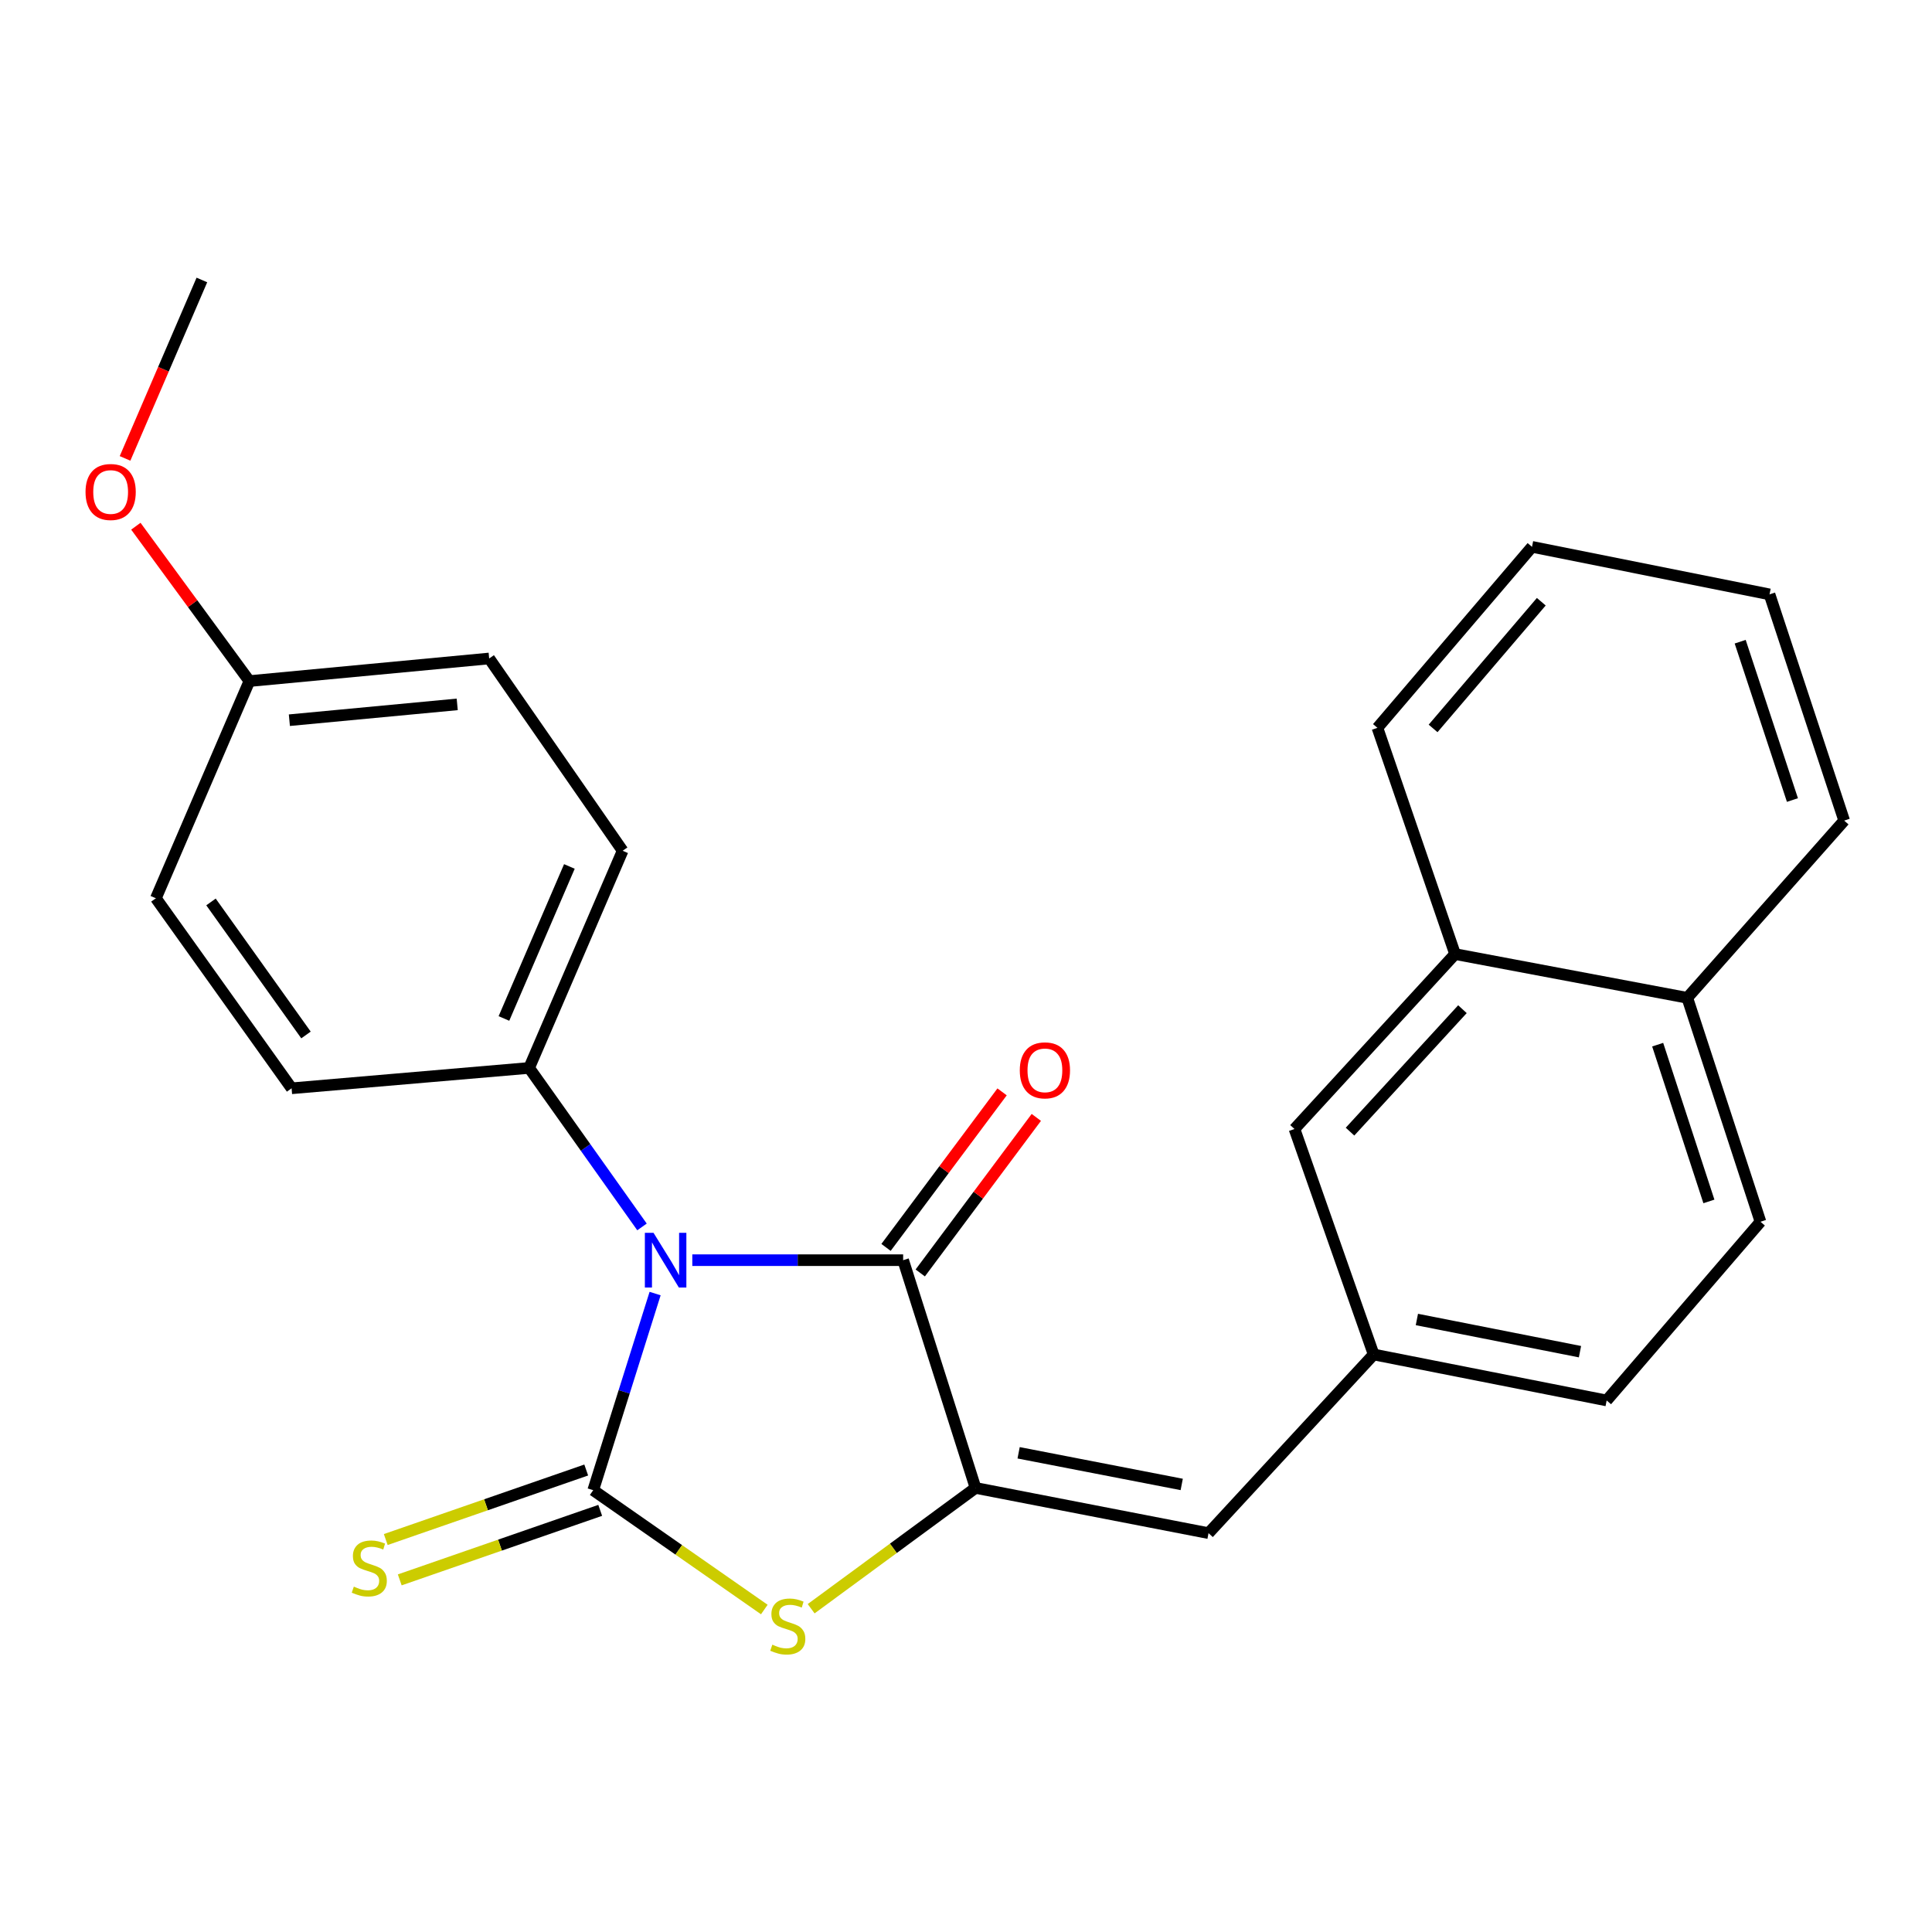 <?xml version='1.0' encoding='iso-8859-1'?>
<svg version='1.1' baseProfile='full'
              xmlns='http://www.w3.org/2000/svg'
                      xmlns:rdkit='http://www.rdkit.org/xml'
                      xmlns:xlink='http://www.w3.org/1999/xlink'
                  xml:space='preserve'
width='1000px' height='1000px' viewBox='0 0 1000 1000'>
<!-- END OF HEADER -->
<rect style='opacity:1.0;fill:#FFFFFF;stroke:none' width='1000' height='1000' x='0' y='0'> </rect>
<path class='bond-0' d='M 339.083,669.546 L 323.066,720.432' style='fill:none;fill-rule:evenodd;stroke:#0000FF;stroke-width:6px;stroke-linecap:butt;stroke-linejoin:miter;stroke-opacity:1' />
<path class='bond-0' d='M 323.066,720.432 L 307.049,771.317' style='fill:none;fill-rule:evenodd;stroke:#000000;stroke-width:6px;stroke-linecap:butt;stroke-linejoin:miter;stroke-opacity:1' />
<path class='bond-1' d='M 358.336,652.266 L 412.9,652.266' style='fill:none;fill-rule:evenodd;stroke:#0000FF;stroke-width:6px;stroke-linecap:butt;stroke-linejoin:miter;stroke-opacity:1' />
<path class='bond-1' d='M 412.9,652.266 L 467.465,652.266' style='fill:none;fill-rule:evenodd;stroke:#000000;stroke-width:6px;stroke-linecap:butt;stroke-linejoin:miter;stroke-opacity:1' />
<path class='bond-5' d='M 332.302,635.055 L 303.087,593.909' style='fill:none;fill-rule:evenodd;stroke:#0000FF;stroke-width:6px;stroke-linecap:butt;stroke-linejoin:miter;stroke-opacity:1' />
<path class='bond-5' d='M 303.087,593.909 L 273.873,552.763' style='fill:none;fill-rule:evenodd;stroke:#000000;stroke-width:6px;stroke-linecap:butt;stroke-linejoin:miter;stroke-opacity:1' />
<path class='bond-3' d='M 307.049,771.317 L 351.327,802.202' style='fill:none;fill-rule:evenodd;stroke:#000000;stroke-width:6px;stroke-linecap:butt;stroke-linejoin:miter;stroke-opacity:1' />
<path class='bond-3' d='M 351.327,802.202 L 395.606,833.086' style='fill:none;fill-rule:evenodd;stroke:#CCCC00;stroke-width:6px;stroke-linecap:butt;stroke-linejoin:miter;stroke-opacity:1' />
<path class='bond-6' d='M 303.428,760.876 L 251.547,778.87' style='fill:none;fill-rule:evenodd;stroke:#000000;stroke-width:6px;stroke-linecap:butt;stroke-linejoin:miter;stroke-opacity:1' />
<path class='bond-6' d='M 251.547,778.87 L 199.667,796.863' style='fill:none;fill-rule:evenodd;stroke:#CCCC00;stroke-width:6px;stroke-linecap:butt;stroke-linejoin:miter;stroke-opacity:1' />
<path class='bond-6' d='M 310.669,781.757 L 258.789,799.75' style='fill:none;fill-rule:evenodd;stroke:#000000;stroke-width:6px;stroke-linecap:butt;stroke-linejoin:miter;stroke-opacity:1' />
<path class='bond-6' d='M 258.789,799.75 L 206.909,817.744' style='fill:none;fill-rule:evenodd;stroke:#CCCC00;stroke-width:6px;stroke-linecap:butt;stroke-linejoin:miter;stroke-opacity:1' />
<path class='bond-2' d='M 467.465,652.266 L 504.938,770.15' style='fill:none;fill-rule:evenodd;stroke:#000000;stroke-width:6px;stroke-linecap:butt;stroke-linejoin:miter;stroke-opacity:1' />
<path class='bond-7' d='M 476.321,658.875 L 506.358,618.62' style='fill:none;fill-rule:evenodd;stroke:#000000;stroke-width:6px;stroke-linecap:butt;stroke-linejoin:miter;stroke-opacity:1' />
<path class='bond-7' d='M 506.358,618.62 L 536.395,578.365' style='fill:none;fill-rule:evenodd;stroke:#FF0000;stroke-width:6px;stroke-linecap:butt;stroke-linejoin:miter;stroke-opacity:1' />
<path class='bond-7' d='M 458.608,645.658 L 488.645,605.403' style='fill:none;fill-rule:evenodd;stroke:#000000;stroke-width:6px;stroke-linecap:butt;stroke-linejoin:miter;stroke-opacity:1' />
<path class='bond-7' d='M 488.645,605.403 L 518.681,565.148' style='fill:none;fill-rule:evenodd;stroke:#FF0000;stroke-width:6px;stroke-linecap:butt;stroke-linejoin:miter;stroke-opacity:1' />
<path class='bond-4' d='M 504.938,770.15 L 625.536,793.553' style='fill:none;fill-rule:evenodd;stroke:#000000;stroke-width:6px;stroke-linecap:butt;stroke-linejoin:miter;stroke-opacity:1' />
<path class='bond-4' d='M 527.238,751.964 L 611.656,768.346' style='fill:none;fill-rule:evenodd;stroke:#000000;stroke-width:6px;stroke-linecap:butt;stroke-linejoin:miter;stroke-opacity:1' />
<path class='bond-25' d='M 504.938,770.15 L 462.394,801.412' style='fill:none;fill-rule:evenodd;stroke:#000000;stroke-width:6px;stroke-linecap:butt;stroke-linejoin:miter;stroke-opacity:1' />
<path class='bond-25' d='M 462.394,801.412 L 419.85,832.674' style='fill:none;fill-rule:evenodd;stroke:#CCCC00;stroke-width:6px;stroke-linecap:butt;stroke-linejoin:miter;stroke-opacity:1' />
<path class='bond-8' d='M 625.536,793.553 L 711.005,701.073' style='fill:none;fill-rule:evenodd;stroke:#000000;stroke-width:6px;stroke-linecap:butt;stroke-linejoin:miter;stroke-opacity:1' />
<path class='bond-11' d='M 273.873,552.763 L 322.274,440.355' style='fill:none;fill-rule:evenodd;stroke:#000000;stroke-width:6px;stroke-linecap:butt;stroke-linejoin:miter;stroke-opacity:1' />
<path class='bond-11' d='M 260.834,527.161 L 294.714,448.475' style='fill:none;fill-rule:evenodd;stroke:#000000;stroke-width:6px;stroke-linecap:butt;stroke-linejoin:miter;stroke-opacity:1' />
<path class='bond-12' d='M 273.873,552.763 L 150.93,563.298' style='fill:none;fill-rule:evenodd;stroke:#000000;stroke-width:6px;stroke-linecap:butt;stroke-linejoin:miter;stroke-opacity:1' />
<path class='bond-10' d='M 711.005,701.073 L 670.02,584.367' style='fill:none;fill-rule:evenodd;stroke:#000000;stroke-width:6px;stroke-linecap:butt;stroke-linejoin:miter;stroke-opacity:1' />
<path class='bond-15' d='M 711.005,701.073 L 831.603,724.88' style='fill:none;fill-rule:evenodd;stroke:#000000;stroke-width:6px;stroke-linecap:butt;stroke-linejoin:miter;stroke-opacity:1' />
<path class='bond-15' d='M 733.375,682.961 L 817.793,699.627' style='fill:none;fill-rule:evenodd;stroke:#000000;stroke-width:6px;stroke-linecap:butt;stroke-linejoin:miter;stroke-opacity:1' />
<path class='bond-9' d='M 753.144,493.827 L 670.02,584.367' style='fill:none;fill-rule:evenodd;stroke:#000000;stroke-width:6px;stroke-linecap:butt;stroke-linejoin:miter;stroke-opacity:1' />
<path class='bond-9' d='M 756.956,522.355 L 698.769,585.733' style='fill:none;fill-rule:evenodd;stroke:#000000;stroke-width:6px;stroke-linecap:butt;stroke-linejoin:miter;stroke-opacity:1' />
<path class='bond-20' d='M 753.144,493.827 L 712.957,376.729' style='fill:none;fill-rule:evenodd;stroke:#000000;stroke-width:6px;stroke-linecap:butt;stroke-linejoin:miter;stroke-opacity:1' />
<path class='bond-27' d='M 753.144,493.827 L 873.337,516.468' style='fill:none;fill-rule:evenodd;stroke:#000000;stroke-width:6px;stroke-linecap:butt;stroke-linejoin:miter;stroke-opacity:1' />
<path class='bond-18' d='M 322.274,440.355 L 253.196,340.827' style='fill:none;fill-rule:evenodd;stroke:#000000;stroke-width:6px;stroke-linecap:butt;stroke-linejoin:miter;stroke-opacity:1' />
<path class='bond-17' d='M 150.93,563.298 L 80.686,464.936' style='fill:none;fill-rule:evenodd;stroke:#000000;stroke-width:6px;stroke-linecap:butt;stroke-linejoin:miter;stroke-opacity:1' />
<path class='bond-17' d='M 158.379,535.699 L 109.208,466.846' style='fill:none;fill-rule:evenodd;stroke:#000000;stroke-width:6px;stroke-linecap:butt;stroke-linejoin:miter;stroke-opacity:1' />
<path class='bond-13' d='M 873.337,516.468 L 911.215,632.375' style='fill:none;fill-rule:evenodd;stroke:#000000;stroke-width:6px;stroke-linecap:butt;stroke-linejoin:miter;stroke-opacity:1' />
<path class='bond-13' d='M 858.011,540.719 L 884.526,621.855' style='fill:none;fill-rule:evenodd;stroke:#000000;stroke-width:6px;stroke-linecap:butt;stroke-linejoin:miter;stroke-opacity:1' />
<path class='bond-21' d='M 873.337,516.468 L 954.545,424.737' style='fill:none;fill-rule:evenodd;stroke:#000000;stroke-width:6px;stroke-linecap:butt;stroke-linejoin:miter;stroke-opacity:1' />
<path class='bond-14' d='M 911.215,632.375 L 831.603,724.88' style='fill:none;fill-rule:evenodd;stroke:#000000;stroke-width:6px;stroke-linecap:butt;stroke-linejoin:miter;stroke-opacity:1' />
<path class='bond-16' d='M 129.087,352.528 L 80.686,464.936' style='fill:none;fill-rule:evenodd;stroke:#000000;stroke-width:6px;stroke-linecap:butt;stroke-linejoin:miter;stroke-opacity:1' />
<path class='bond-19' d='M 129.087,352.528 L 99.702,312.448' style='fill:none;fill-rule:evenodd;stroke:#000000;stroke-width:6px;stroke-linecap:butt;stroke-linejoin:miter;stroke-opacity:1' />
<path class='bond-19' d='M 99.702,312.448 L 70.318,272.368' style='fill:none;fill-rule:evenodd;stroke:#FF0000;stroke-width:6px;stroke-linecap:butt;stroke-linejoin:miter;stroke-opacity:1' />
<path class='bond-26' d='M 129.087,352.528 L 253.196,340.827' style='fill:none;fill-rule:evenodd;stroke:#000000;stroke-width:6px;stroke-linecap:butt;stroke-linejoin:miter;stroke-opacity:1' />
<path class='bond-26' d='M 149.778,372.776 L 236.654,364.585' style='fill:none;fill-rule:evenodd;stroke:#000000;stroke-width:6px;stroke-linecap:butt;stroke-linejoin:miter;stroke-opacity:1' />
<path class='bond-22' d='M 64.723,237.267 L 84.608,191.09' style='fill:none;fill-rule:evenodd;stroke:#FF0000;stroke-width:6px;stroke-linecap:butt;stroke-linejoin:miter;stroke-opacity:1' />
<path class='bond-22' d='M 84.608,191.09 L 104.493,144.914' style='fill:none;fill-rule:evenodd;stroke:#000000;stroke-width:6px;stroke-linecap:butt;stroke-linejoin:miter;stroke-opacity:1' />
<path class='bond-23' d='M 712.957,376.729 L 792.963,283.045' style='fill:none;fill-rule:evenodd;stroke:#000000;stroke-width:6px;stroke-linecap:butt;stroke-linejoin:miter;stroke-opacity:1' />
<path class='bond-23' d='M 741.765,377.029 L 797.768,311.45' style='fill:none;fill-rule:evenodd;stroke:#000000;stroke-width:6px;stroke-linecap:butt;stroke-linejoin:miter;stroke-opacity:1' />
<path class='bond-24' d='M 954.545,424.737 L 915.906,307.651' style='fill:none;fill-rule:evenodd;stroke:#000000;stroke-width:6px;stroke-linecap:butt;stroke-linejoin:miter;stroke-opacity:1' />
<path class='bond-24' d='M 927.762,414.1 L 900.714,332.14' style='fill:none;fill-rule:evenodd;stroke:#000000;stroke-width:6px;stroke-linecap:butt;stroke-linejoin:miter;stroke-opacity:1' />
<path class='bond-28' d='M 792.963,283.045 L 915.906,307.651' style='fill:none;fill-rule:evenodd;stroke:#000000;stroke-width:6px;stroke-linecap:butt;stroke-linejoin:miter;stroke-opacity:1' />
<path  class='atom-0' d='M 338.262 638.106
L 347.542 653.106
Q 348.462 654.586, 349.942 657.266
Q 351.422 659.946, 351.502 660.106
L 351.502 638.106
L 355.262 638.106
L 355.262 666.426
L 351.382 666.426
L 341.422 650.026
Q 340.262 648.106, 339.022 645.906
Q 337.822 643.706, 337.462 643.026
L 337.462 666.426
L 333.782 666.426
L 333.782 638.106
L 338.262 638.106
' fill='#0000FF'/>
<path  class='atom-4' d='M 399.755 851.281
Q 400.075 851.401, 401.395 851.961
Q 402.715 852.521, 404.155 852.881
Q 405.635 853.201, 407.075 853.201
Q 409.755 853.201, 411.315 851.921
Q 412.875 850.601, 412.875 848.321
Q 412.875 846.761, 412.075 845.801
Q 411.315 844.841, 410.115 844.321
Q 408.915 843.801, 406.915 843.201
Q 404.395 842.441, 402.875 841.721
Q 401.395 841.001, 400.315 839.481
Q 399.275 837.961, 399.275 835.401
Q 399.275 831.841, 401.675 829.641
Q 404.115 827.441, 408.915 827.441
Q 412.195 827.441, 415.915 829.001
L 414.995 832.081
Q 411.595 830.681, 409.035 830.681
Q 406.275 830.681, 404.755 831.841
Q 403.235 832.961, 403.275 834.921
Q 403.275 836.441, 404.035 837.361
Q 404.835 838.281, 405.955 838.801
Q 407.115 839.321, 409.035 839.921
Q 411.595 840.721, 413.115 841.521
Q 414.635 842.321, 415.715 843.961
Q 416.835 845.561, 416.835 848.321
Q 416.835 852.241, 414.195 854.361
Q 411.595 856.441, 407.235 856.441
Q 404.715 856.441, 402.795 855.881
Q 400.915 855.361, 398.675 854.441
L 399.755 851.281
' fill='#CCCC00'/>
<path  class='atom-7' d='M 183.141 821.236
Q 183.461 821.356, 184.781 821.916
Q 186.101 822.476, 187.541 822.836
Q 189.021 823.156, 190.461 823.156
Q 193.141 823.156, 194.701 821.876
Q 196.261 820.556, 196.261 818.276
Q 196.261 816.716, 195.461 815.756
Q 194.701 814.796, 193.501 814.276
Q 192.301 813.756, 190.301 813.156
Q 187.781 812.396, 186.261 811.676
Q 184.781 810.956, 183.701 809.436
Q 182.661 807.916, 182.661 805.356
Q 182.661 801.796, 185.061 799.596
Q 187.501 797.396, 192.301 797.396
Q 195.581 797.396, 199.301 798.956
L 198.381 802.036
Q 194.981 800.636, 192.421 800.636
Q 189.661 800.636, 188.141 801.796
Q 186.621 802.916, 186.661 804.876
Q 186.661 806.396, 187.421 807.316
Q 188.221 808.236, 189.341 808.756
Q 190.501 809.276, 192.421 809.876
Q 194.981 810.676, 196.501 811.476
Q 198.021 812.276, 199.101 813.916
Q 200.221 815.516, 200.221 818.276
Q 200.221 822.196, 197.581 824.316
Q 194.981 826.396, 190.621 826.396
Q 188.101 826.396, 186.181 825.836
Q 184.301 825.316, 182.061 824.396
L 183.141 821.236
' fill='#CCCC00'/>
<path  class='atom-8' d='M 527.84 554.009
Q 527.84 547.209, 531.2 543.409
Q 534.56 539.609, 540.84 539.609
Q 547.12 539.609, 550.48 543.409
Q 553.84 547.209, 553.84 554.009
Q 553.84 560.889, 550.44 564.809
Q 547.04 568.689, 540.84 568.689
Q 534.6 568.689, 531.2 564.809
Q 527.84 560.929, 527.84 554.009
M 540.84 565.489
Q 545.16 565.489, 547.48 562.609
Q 549.84 559.689, 549.84 554.009
Q 549.84 548.449, 547.48 545.649
Q 545.16 542.809, 540.84 542.809
Q 536.52 542.809, 534.16 545.609
Q 531.84 548.409, 531.84 554.009
Q 531.84 559.729, 534.16 562.609
Q 536.52 565.489, 540.84 565.489
' fill='#FF0000'/>
<path  class='atom-20' d='M 44.271 254.652
Q 44.271 247.852, 47.631 244.052
Q 50.991 240.252, 57.271 240.252
Q 63.551 240.252, 66.911 244.052
Q 70.271 247.852, 70.271 254.652
Q 70.271 261.532, 66.871 265.452
Q 63.471 269.332, 57.271 269.332
Q 51.031 269.332, 47.631 265.452
Q 44.271 261.572, 44.271 254.652
M 57.271 266.132
Q 61.591 266.132, 63.911 263.252
Q 66.271 260.332, 66.271 254.652
Q 66.271 249.092, 63.911 246.292
Q 61.591 243.452, 57.271 243.452
Q 52.951 243.452, 50.591 246.252
Q 48.271 249.052, 48.271 254.652
Q 48.271 260.372, 50.591 263.252
Q 52.951 266.132, 57.271 266.132
' fill='#FF0000'/>
</svg>
